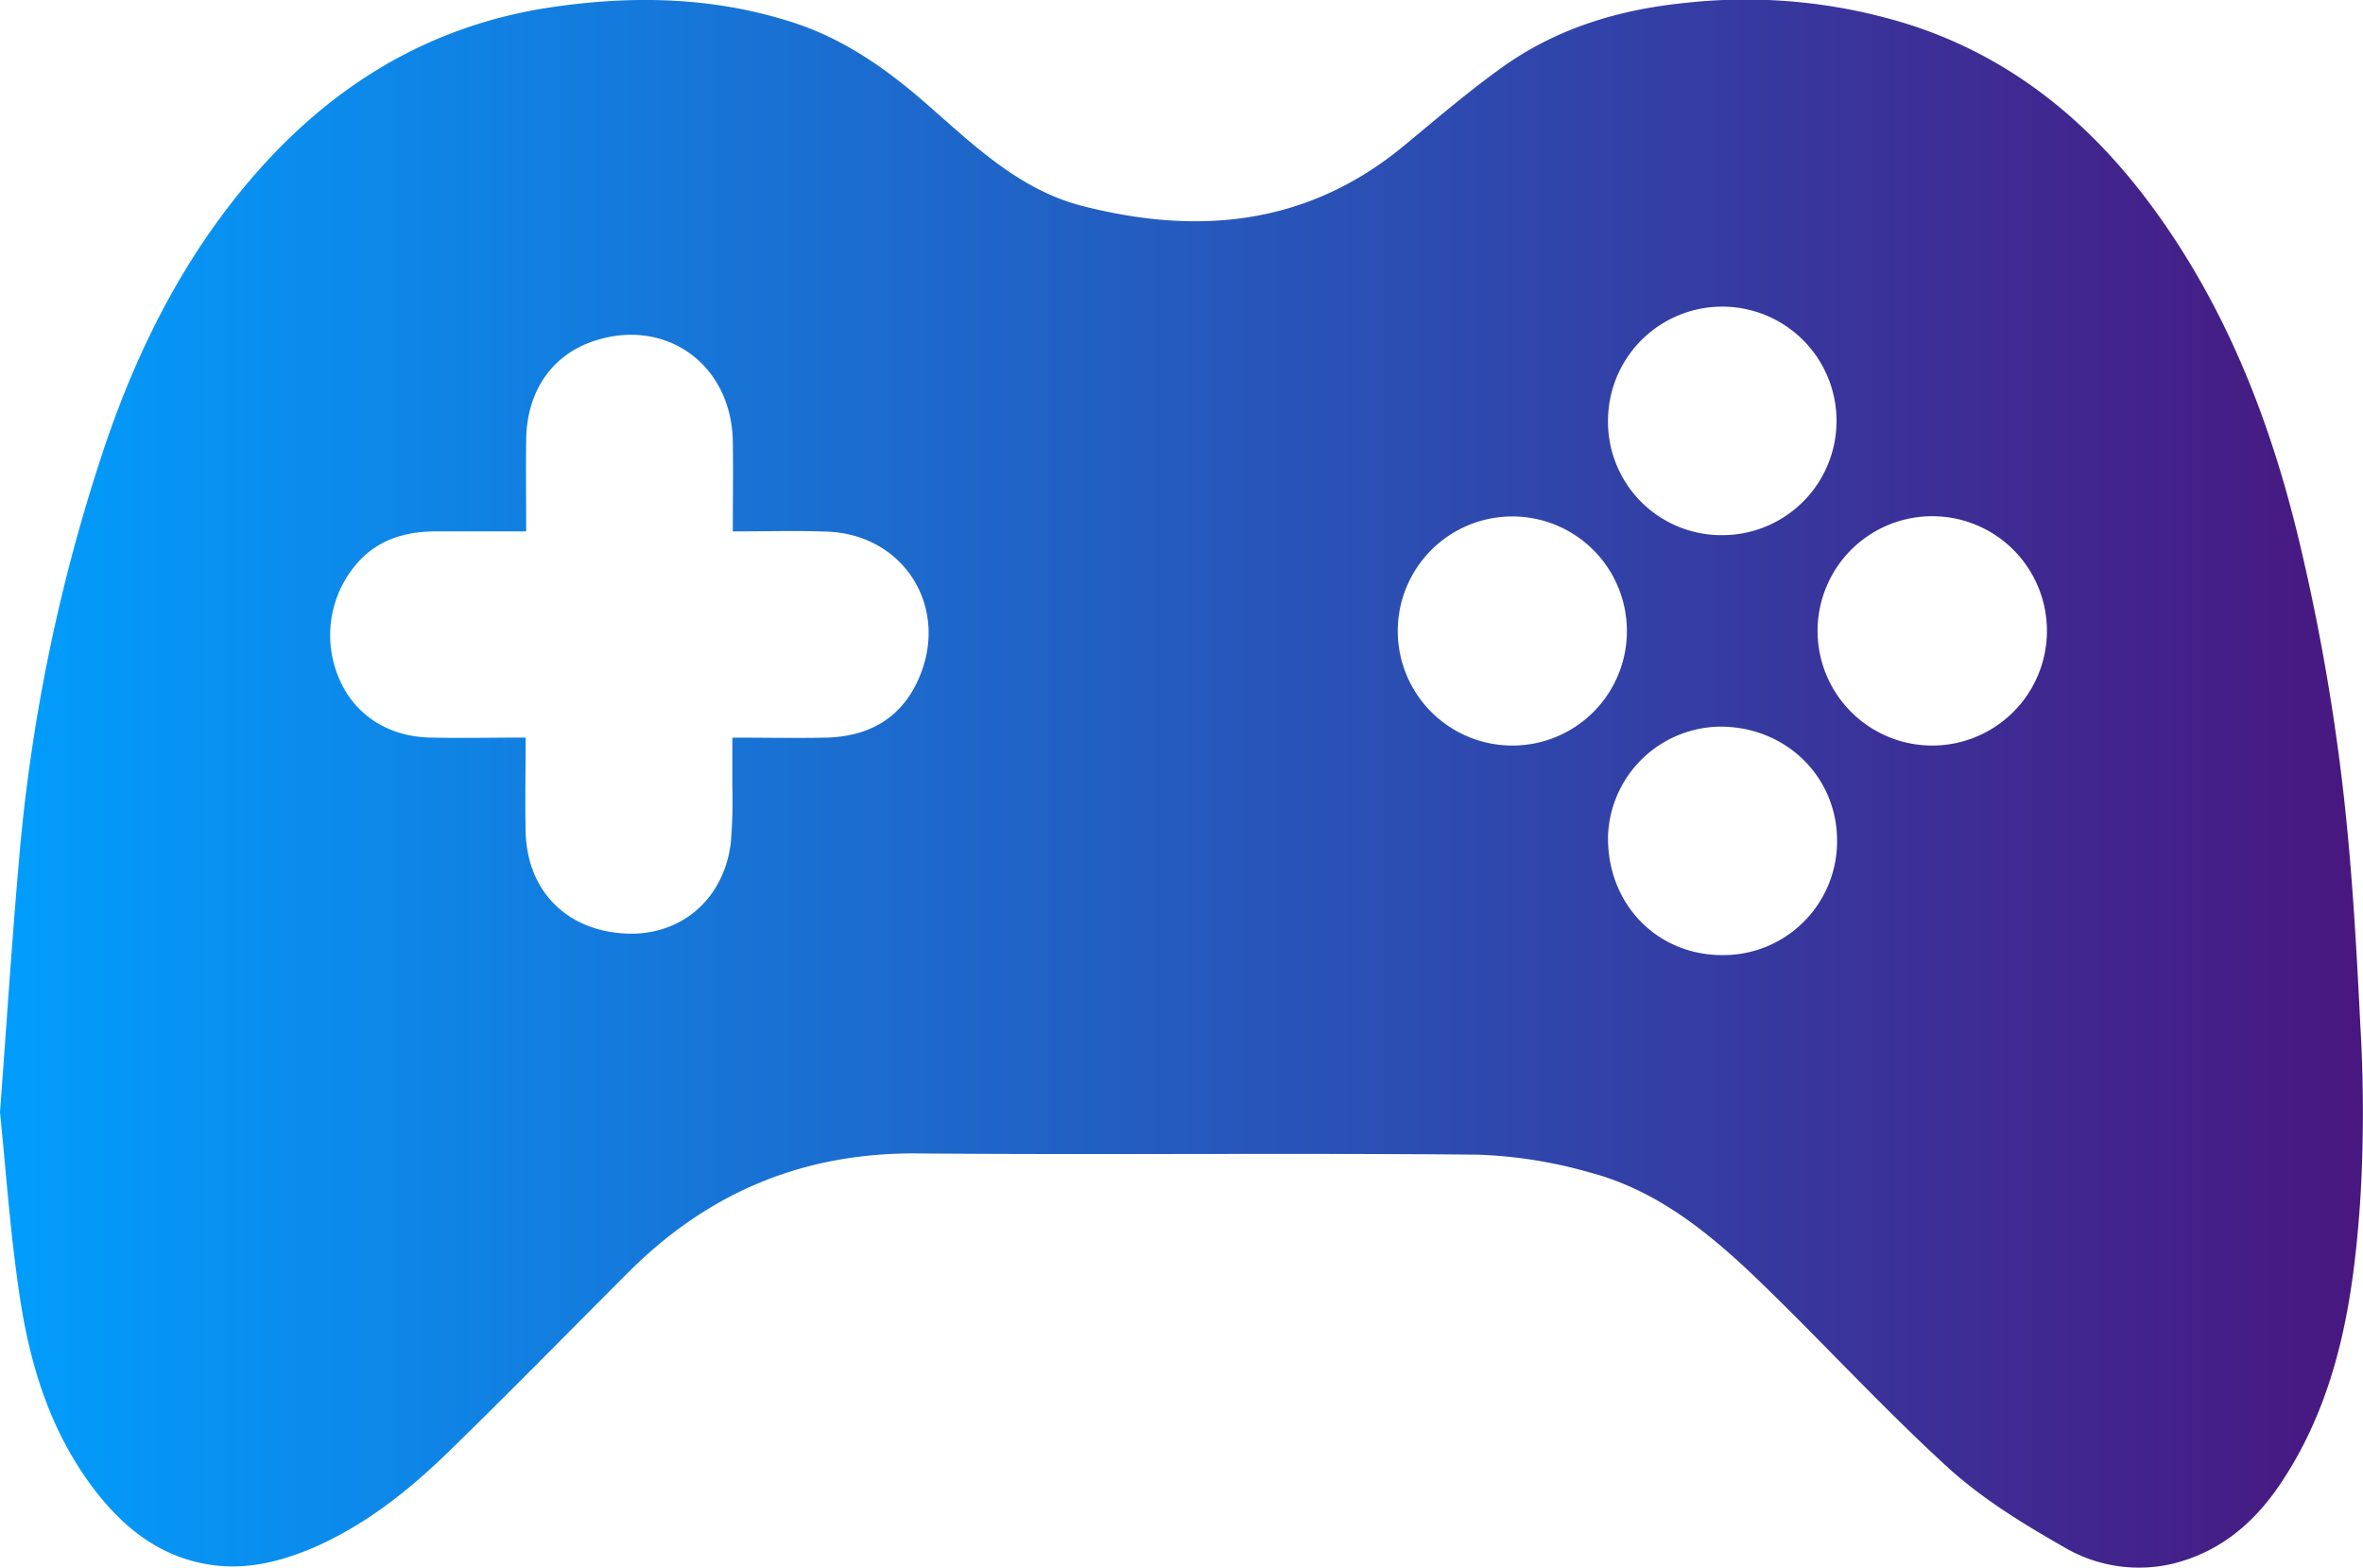 <svg id="Layer_1" data-name="Layer 1" xmlns="http://www.w3.org/2000/svg" viewBox="0 0 408.81 271.31">
    <style xmlns="http://www.w3.org/2000/svg">
		.main-stop {
			stop-color: #019efd;
		}
		.alt-stop {
			stop-color: #49167f;
		}
	</style>
    <linearGradient xmlns="http://www.w3.org/2000/svg" id="gradient">
		<stop class="main-stop" offset="0%"/>
		<stop class="alt-stop" offset="100%"/>
	</linearGradient>
	<path fill="url(#gradient)" d="M45.6,306.75c1.11-14.86,2-28.73,3.2-42.57a306.45,306.45,0,0,1,15-72.86c5.72-16.83,13.63-32.46,25.21-46,13.75-16.06,30.76-26.6,52.06-29.74,14.13-2.08,28-1.78,41.7,2.64,8.72,2.81,16,7.9,22.83,13.84,8.23,7.16,16.12,15,27.08,17.87,20.07,5.18,39,3.47,55.7-10.28,5.77-4.76,11.46-9.67,17.58-14,9.37-6.56,20-9.71,31.42-10.83a94.46,94.46,0,0,1,38.77,3.85c17.67,5.73,31.26,17,42.07,31.83,12.66,17.34,20.27,37,25.2,57.67a366.74,366.74,0,0,1,7.21,40c1.79,14.51,2.61,29.16,3.33,43.77a255.54,255.54,0,0,1,0,29.68c-1.16,17.34-3.8,34.43-13.79,49.37-4.61,6.89-10.57,11.93-18.83,13.93a25.5,25.5,0,0,1-18.82-3c-7-4-14-8.29-19.92-13.68-11.17-10.21-21.43-21.41-32.31-31.95-8.59-8.32-17.84-16-29.69-19.11a80.33,80.33,0,0,0-19.41-3.07c-32.29-.3-64.59.06-96.89-.21-19.59-.16-36,6.65-49.81,20.39-10.42,10.4-20.71,20.94-31.26,31.2-7.08,6.89-14.8,13-24,16.87-6,2.46-12,3.81-18.64,2.46-7.58-1.55-13.22-6-17.83-11.69-8.2-10.2-12-22.34-13.83-35.05C47.35,327.45,46.6,316.63,45.6,306.75ZM172.38,206.28c0-5.59.08-10.6,0-15.6-.25-13.3-11.57-21.45-24-17.35-7.28,2.4-11.64,8.67-11.75,17.07-.07,5.2,0,10.39,0,15.87-5.44,0-10.44,0-15.44,0-4.83,0-9.29,1.09-12.91,4.56A18.94,18.94,0,0,0,104,231.09c2.52,6.61,8.42,10.69,16,10.86,5.41.12,10.83,0,16.54,0,0,5.73-.12,11.05,0,16.37.28,10.22,7.14,17.07,17.37,17.54,9.44.43,16.88-5.87,18.11-15.6a86.43,86.43,0,0,0,.28-9.8c0-2.77,0-5.55,0-8.5,5.78,0,11,.11,16.23,0,7.22-.19,12.85-3.19,15.92-10,5.57-12.31-2.31-25.15-15.77-25.64C183.46,206.12,178.13,206.28,172.38,206.28Zm154.68,17.17a19.82,19.82,0,1,0-19.59,19.88A19.8,19.8,0,0,0,327.06,223.45Zm72.67,0a19.84,19.84,0,1,0-20,19.88A19.85,19.85,0,0,0,399.73,223.45Zm-56,16.61a19.63,19.63,0,0,0-19.93,18.77c-.29,11.53,8.08,20.52,19.3,20.75a19.69,19.69,0,0,0,20.32-19.45C363.6,249.1,355,240.33,343.72,240.06Zm-.08-33.13a19.77,19.77,0,1,0-19.86-19.62A19.63,19.63,0,0,0,343.64,206.93Z" transform="translate(-45.6 -114.34)"/>
</svg>